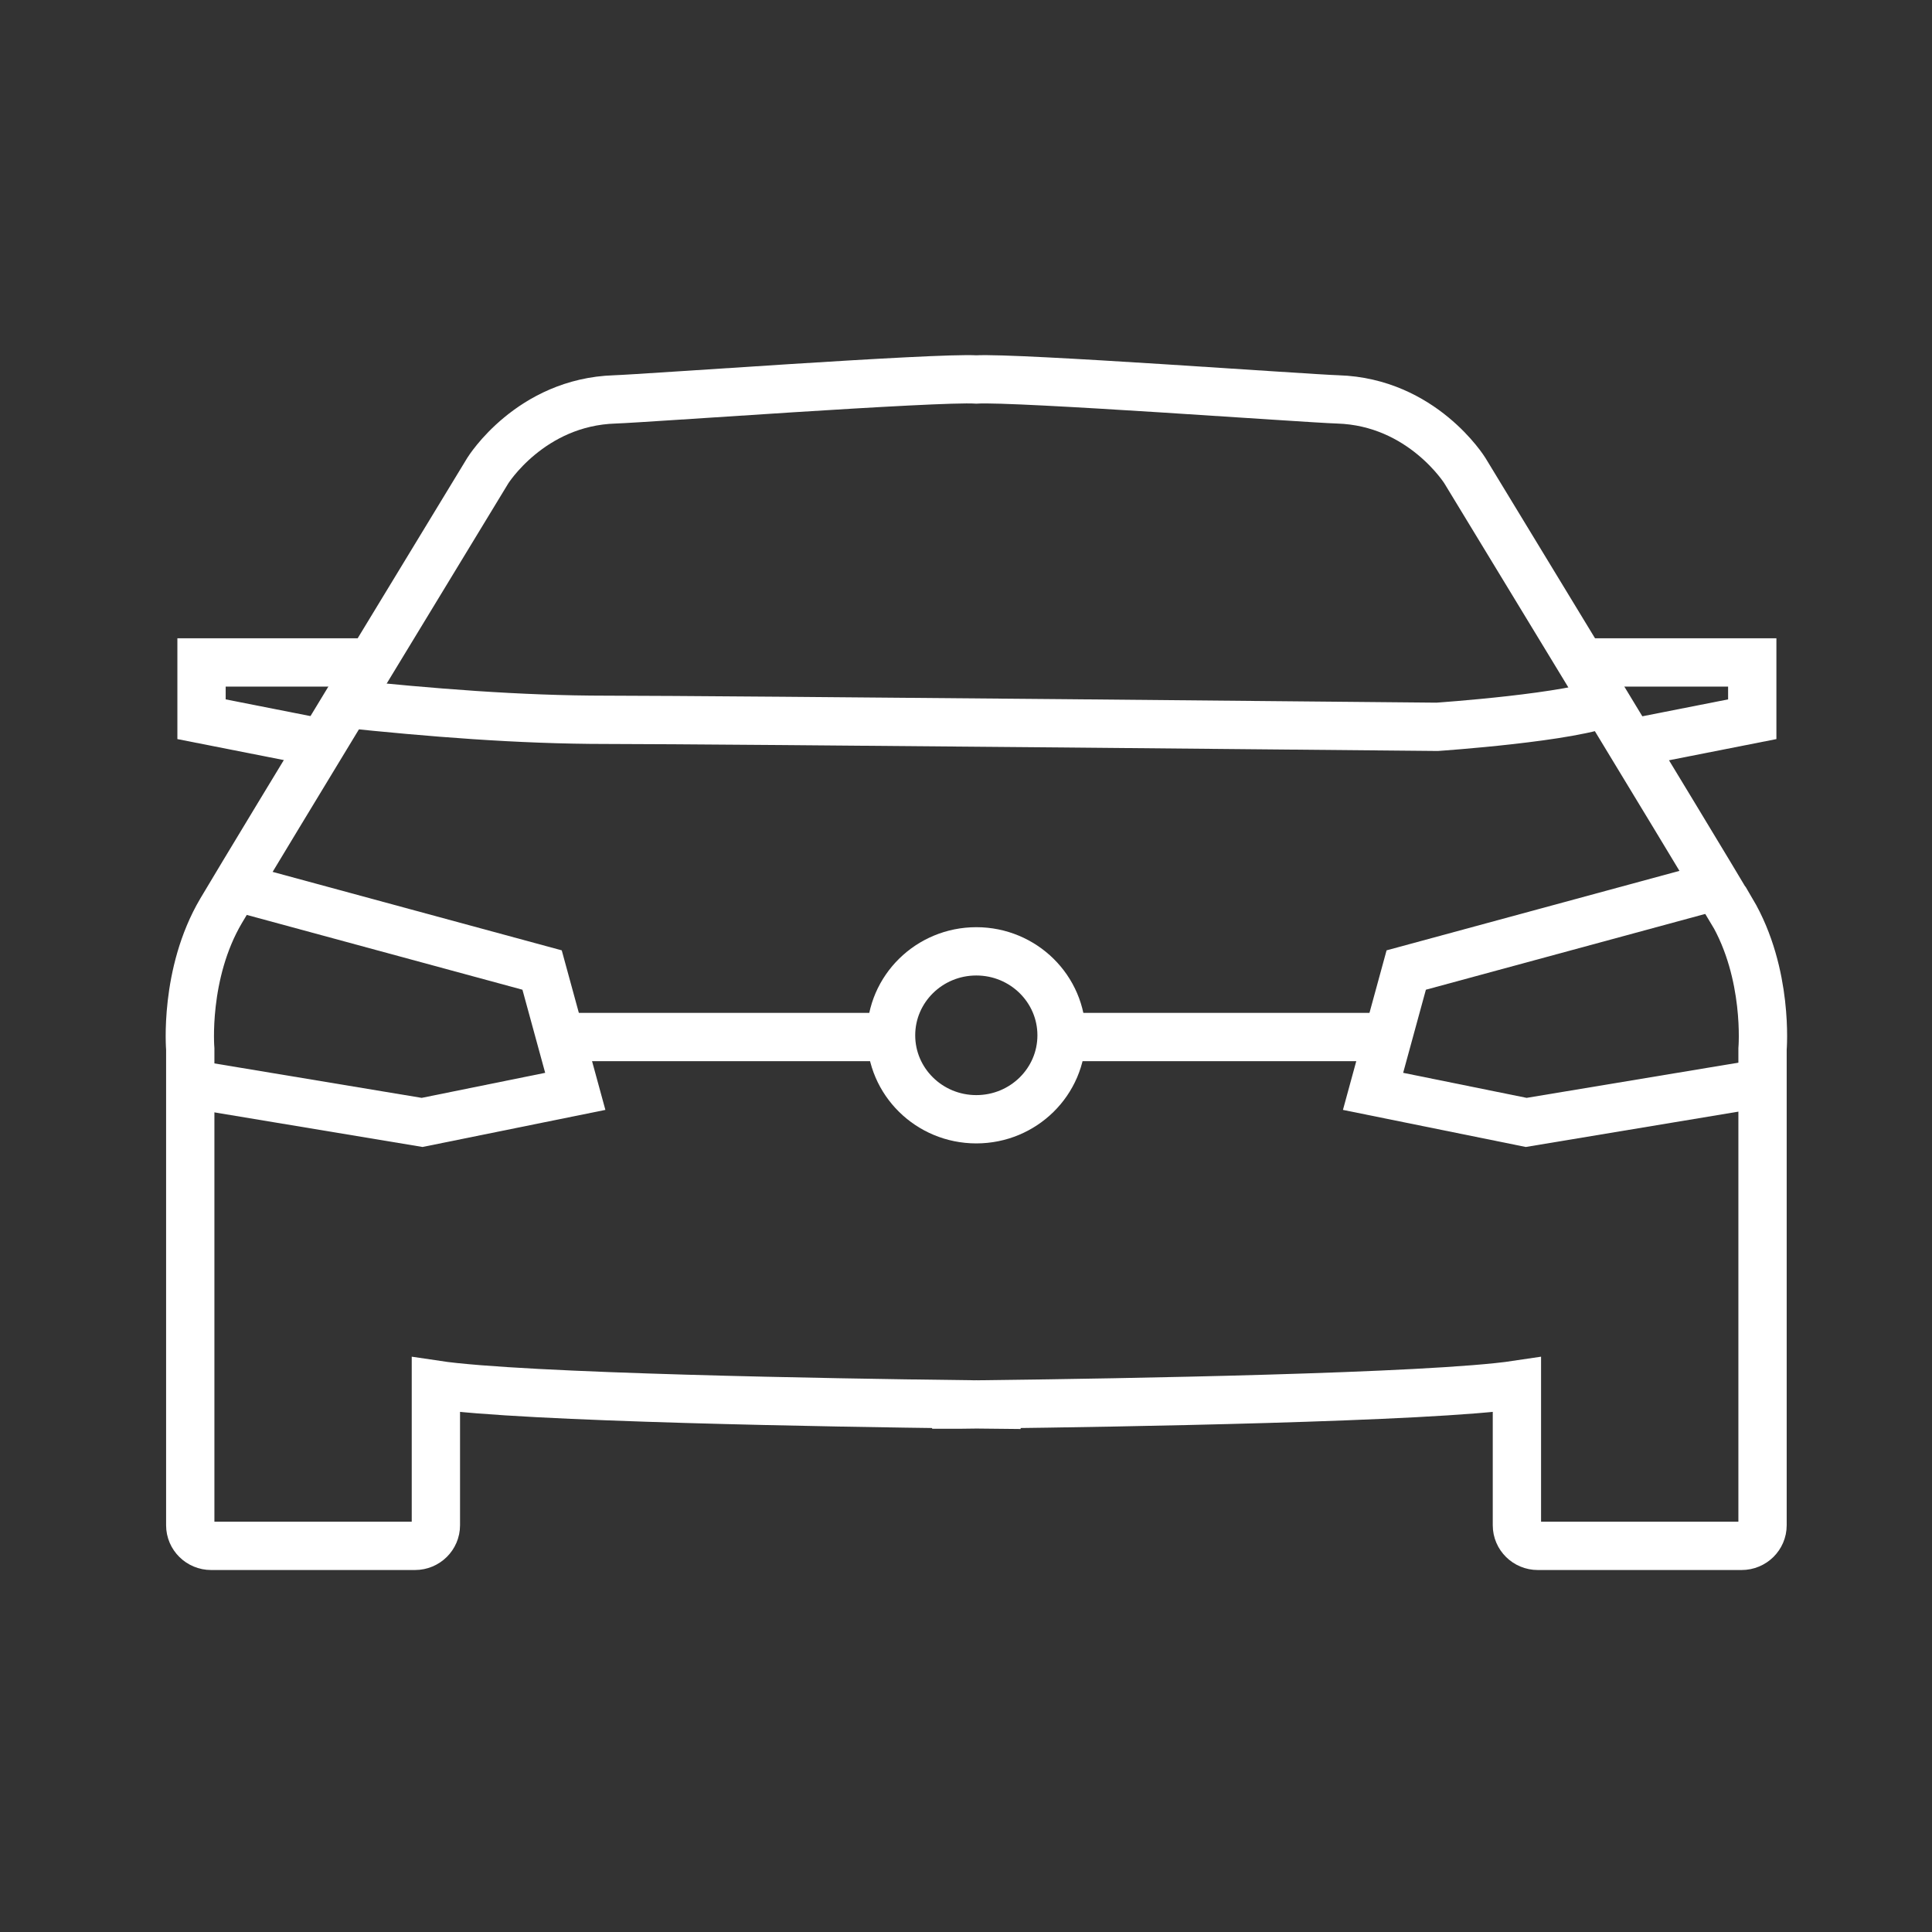 <svg width="80" height="80" viewBox="0 0 80 80" fill="none" xmlns="http://www.w3.org/2000/svg">
<rect x="0" y="0" width="80" height="80" fill="#333333" stroke="none"/>
<g id="Group 1216117675">
<g id="Group 1216117617">
<g id="Group 1216117386">
<path id="Vector" d="M71.042 36.69L58.229 40.167L56.855 45.191L63.197 46.477L72.872 44.869" stroke="white" stroke-width="2" stroke-miterlimit="10"/>
<path id="Vector_2" d="M9.634 36.69L22.447 40.167L23.821 45.191L17.479 46.477L7.804 44.869" stroke="white" stroke-width="2" stroke-miterlimit="10"/>
<path id="Vector_3" d="M40.427 46.346C42.377 46.346 43.957 44.79 43.957 42.87C43.957 40.95 42.377 39.393 40.427 39.393C38.478 39.393 36.897 40.95 36.897 42.87C36.897 44.79 38.478 46.346 40.427 46.346Z" stroke="white" stroke-width="2" stroke-miterlimit="10"/>
<path id="Vector_4" d="M23.158 42.941H36.884" stroke="white" stroke-width="2" stroke-miterlimit="10"/>
<path id="Vector_5" d="M43.845 42.941H57.574" stroke="white" stroke-width="2" stroke-miterlimit="10"/>
<path id="Vector_6" d="M14.202 29.13C17.829 29.507 21.47 29.806 25.117 29.806C29.659 29.806 59.508 30.096 59.508 30.096C59.508 30.096 65.209 29.71 66.656 29.032" stroke="white" stroke-width="2" stroke-miterlimit="10"/>
<path id="Vector_7" d="M71.698 37.709C70.153 35.096 60.659 19.49 60.659 19.49C60.659 19.49 58.897 16.645 55.394 16.538C54.143 16.501 42.057 15.614 40.428 15.713C38.798 15.611 26.709 16.498 25.462 16.538C21.959 16.645 20.197 19.49 20.197 19.49C20.197 19.49 10.705 35.096 9.158 37.709C7.613 40.322 7.878 43.44 7.878 43.44V63.159C7.878 63.629 8.266 64.011 8.743 64.011H17.185C17.661 64.011 18.049 63.629 18.049 63.159V57.339C21.635 57.878 34.898 58.087 39.598 58.145V58.162C39.598 58.162 39.898 58.162 40.431 58.153C40.963 58.159 41.263 58.162 41.263 58.162V58.145C45.96 58.087 59.226 57.878 62.812 57.339V63.159C62.812 63.629 63.2 64.011 63.676 64.011H72.118C72.595 64.011 72.983 63.629 72.983 63.159V43.44C72.983 43.44 73.248 40.322 71.704 37.709H71.698Z" stroke="white" stroke-width="2" stroke-miterlimit="10"/>
<path id="Vector_8" d="M15.196 27.43H8.345V29.782L13.178 30.735" stroke="white" stroke-width="2" stroke-miterlimit="10"/>
<path id="Vector_9" d="M65.706 27.43H72.557V29.782L67.724 30.735" stroke="white" stroke-width="2" stroke-miterlimit="10"/>
</g>
</g>
</g>
</svg>
